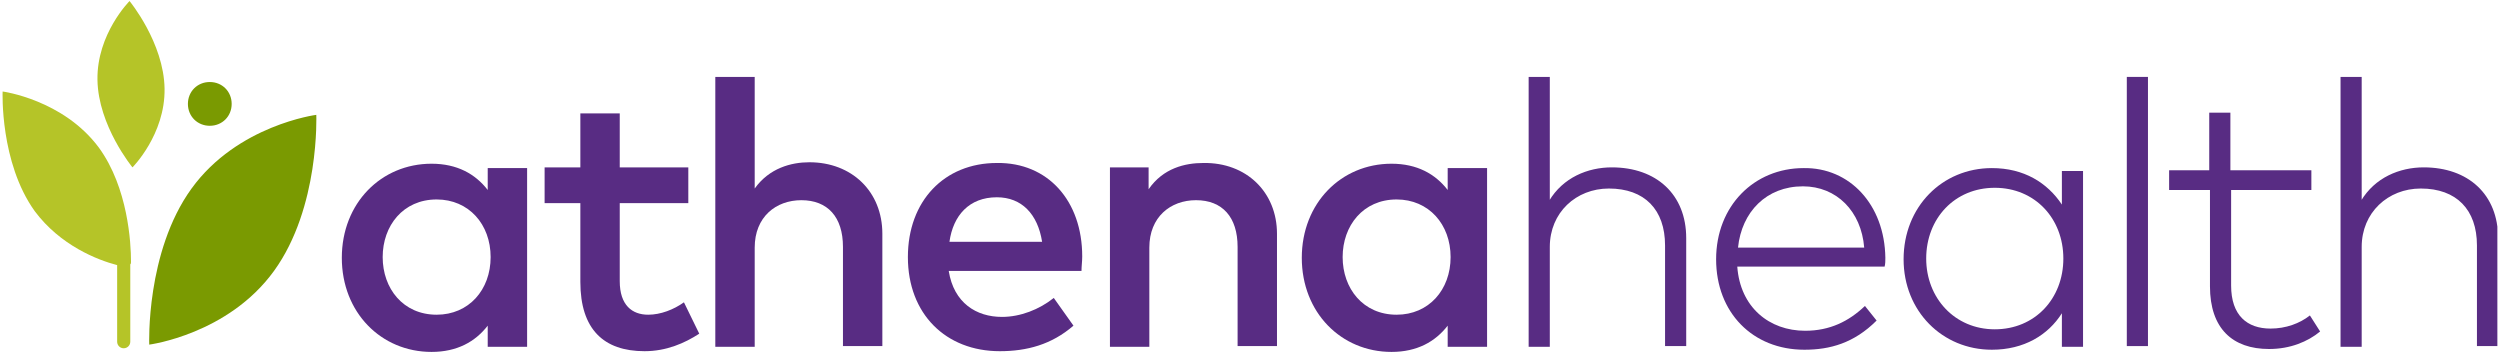<svg width="357" height="51" viewBox="0 0 357 51" fill="none" xmlns="http://www.w3.org/2000/svg">
<g clip-path="url(#clip0_790_3754)">
<path d="M75.271 49.525H69.646V46.504C67.875 48.796 65.271 50.254 61.625 50.254C54.438 50.254 48.812 44.629 48.812 36.816C48.812 29.004 54.438 23.379 61.625 23.379C65.271 23.379 67.875 24.837 69.646 27.129V24.004H75.271V49.525ZM54.646 36.712C54.646 41.191 57.562 44.941 62.354 44.941C66.938 44.941 70.062 41.4 70.062 36.712C70.062 32.025 66.938 28.483 62.354 28.483C57.562 28.483 54.646 32.233 54.646 36.712Z" fill="#582C83"/>
<path d="M98.291 29.004H88.5V40.15C88.5 43.587 90.27 44.941 92.562 44.941C94.333 44.941 96.208 44.212 97.666 43.171L99.854 47.65C97.77 49.004 95.166 50.15 92.041 50.15C86.208 50.15 82.875 47.025 82.875 40.254V29.004H77.77V23.9H82.875V16.191H88.5V23.9H98.291V29.004Z" fill="#582C83"/>
<path d="M107.771 26.921C109.854 24.004 112.979 23.171 115.583 23.171C121.625 23.171 126 27.338 126 33.379V49.421H120.375V35.254C120.375 30.983 118.187 28.588 114.437 28.588C110.791 28.588 107.771 30.983 107.771 35.358V49.525H102.146V10.983H107.771V26.921Z" fill="#582C83"/>
<path d="M154.541 36.608C154.541 37.337 154.437 38.067 154.437 38.692H135.479C136.208 43.275 139.437 45.254 143.083 45.254C145.687 45.254 148.396 44.212 150.479 42.546L153.291 46.504C150.166 49.212 146.625 50.15 142.771 50.15C135.062 50.15 129.646 44.837 129.646 36.712C129.646 28.692 134.854 23.275 142.354 23.275C149.646 23.171 154.541 28.692 154.541 36.608ZM135.583 34.525H148.812C148.187 30.567 145.896 28.171 142.354 28.171C138.396 28.171 136.104 30.775 135.583 34.525Z" fill="#582C83"/>
<path d="M182.354 33.379V49.421H176.729V35.254C176.729 30.983 174.542 28.587 170.792 28.587C167.146 28.587 164.125 30.983 164.125 35.358V49.525H158.5V23.9H164.021V27.025C166.104 24.004 169.229 23.275 171.833 23.275C177.979 23.171 182.354 27.442 182.354 33.379Z" fill="#582C83"/>
<path d="M212.354 49.525H206.729V46.504C204.958 48.796 202.354 50.254 198.708 50.254C191.52 50.254 185.896 44.629 185.896 36.816C185.896 29.004 191.52 23.379 198.708 23.379C202.354 23.379 204.958 24.837 206.729 27.129V24.004H212.354V49.525ZM191.729 36.712C191.729 41.191 194.646 44.941 199.437 44.941C204.021 44.941 207.146 41.4 207.146 36.712C207.146 32.025 204.021 28.483 199.437 28.483C194.646 28.483 191.729 32.233 191.729 36.712Z" fill="#582C83"/>
<path d="M221.208 28.692C223.187 25.358 226.729 23.9 230.166 23.9C236.52 23.9 240.791 27.754 240.791 34.004V49.421H237.77V35.046C237.77 29.942 234.854 26.921 229.749 26.921C225.062 26.921 221.312 30.358 221.312 35.254V49.525H218.291V10.983H221.312V28.692H221.208Z" fill="#582C83"/>
<path d="M269.229 36.816C269.229 37.233 269.229 37.65 269.125 38.066H248.083C248.5 43.9 252.667 47.233 257.771 47.233C261.313 47.233 264.021 45.879 266.313 43.691L267.979 45.775C264.75 49.004 261.313 49.941 257.667 49.941C250.271 49.941 245.062 44.629 245.062 37.025C245.062 29.421 250.479 24.004 257.562 24.004C264.125 23.9 269.125 29.212 269.229 36.816ZM248.188 35.358H266.208C265.792 30.15 262.25 26.608 257.458 26.608C252.25 26.608 248.708 30.254 248.188 35.358Z" fill="#582C83"/>
<path d="M297.458 49.525H294.437V44.733C292.458 47.858 289.021 49.941 284.437 49.941C277.354 49.941 271.833 44.421 271.833 37.025C271.833 29.525 277.354 24.004 284.437 24.004C289.021 24.004 292.354 26.087 294.437 29.212V24.421H297.458V49.525ZM275.062 36.921C275.062 42.546 279.125 47.025 284.854 47.025C290.583 47.025 294.646 42.65 294.646 36.921C294.646 31.191 290.583 26.816 284.854 26.816C279.125 26.816 275.062 31.191 275.062 36.921Z" fill="#582C83"/>
<path d="M306.729 10.983H303.708V49.421H306.729V10.983Z" fill="#582C83"/>
<path d="M330.167 27.129H318.604V40.775C318.604 45.046 320.896 46.921 324.229 46.921C326.417 46.921 328.396 46.192 329.854 45.046L331.313 47.337C329.542 48.796 327.042 49.837 324.021 49.837C318.813 49.837 315.583 46.921 315.583 40.879V27.129H309.75V24.317H315.479V16.087H318.5V24.317H330.063V27.129H330.167Z" fill="#582C83"/>
<path d="M337.145 28.692C339.124 25.358 342.666 23.9 346.104 23.9C352.458 23.9 356.729 27.754 356.729 34.004V49.421H353.708V35.046C353.708 29.942 350.791 26.921 345.687 26.921C340.999 26.921 337.249 30.358 337.249 35.254V49.525H334.229V10.983H337.249V28.692H337.145Z" fill="#582C83"/>
<path d="M18.917 23.9C18.917 23.9 14.021 17.962 13.917 11.4C13.813 4.837 18.5 0.15 18.5 0.15C18.5 0.15 23.396 6.087 23.5 12.65C23.604 19.212 18.917 23.9 18.917 23.9Z" fill="#B5C428"/>
<path d="M45.167 16.4C45.167 16.4 45.688 29.629 39.125 38.692C32.562 47.754 21.312 49.212 21.312 49.212C21.312 49.212 20.792 35.983 27.354 26.921C33.917 17.858 45.167 16.4 45.167 16.4ZM26.833 14.837C26.833 16.608 28.188 17.962 29.958 17.962C31.729 17.962 33.083 16.608 33.083 14.837C33.083 13.067 31.729 11.712 29.958 11.712C28.188 11.712 26.833 13.067 26.833 14.837Z" fill="#7A9A01"/>
<path d="M18.708 37.441C18.708 37.337 18.708 37.337 18.708 37.337C18.708 34.733 18.291 26.816 14.125 21.087C9.021 14.212 0.375 13.066 0.375 13.066C0.375 13.066 -0.042 23.171 4.958 30.15C8.604 35.046 13.916 37.129 16.729 37.858V48.796C16.729 49.316 17.145 49.733 17.666 49.733C18.187 49.733 18.604 49.316 18.604 48.796V37.754C18.708 37.65 18.708 37.546 18.708 37.441Z" fill="#B5C428"/>
</g>
<defs>
<clipPath id="clip0_790_3754">
<rect width="356.25" height="50" fill="white" transform="translate(0.375 0.15)"/>
</clipPath>
</defs>
</svg>
